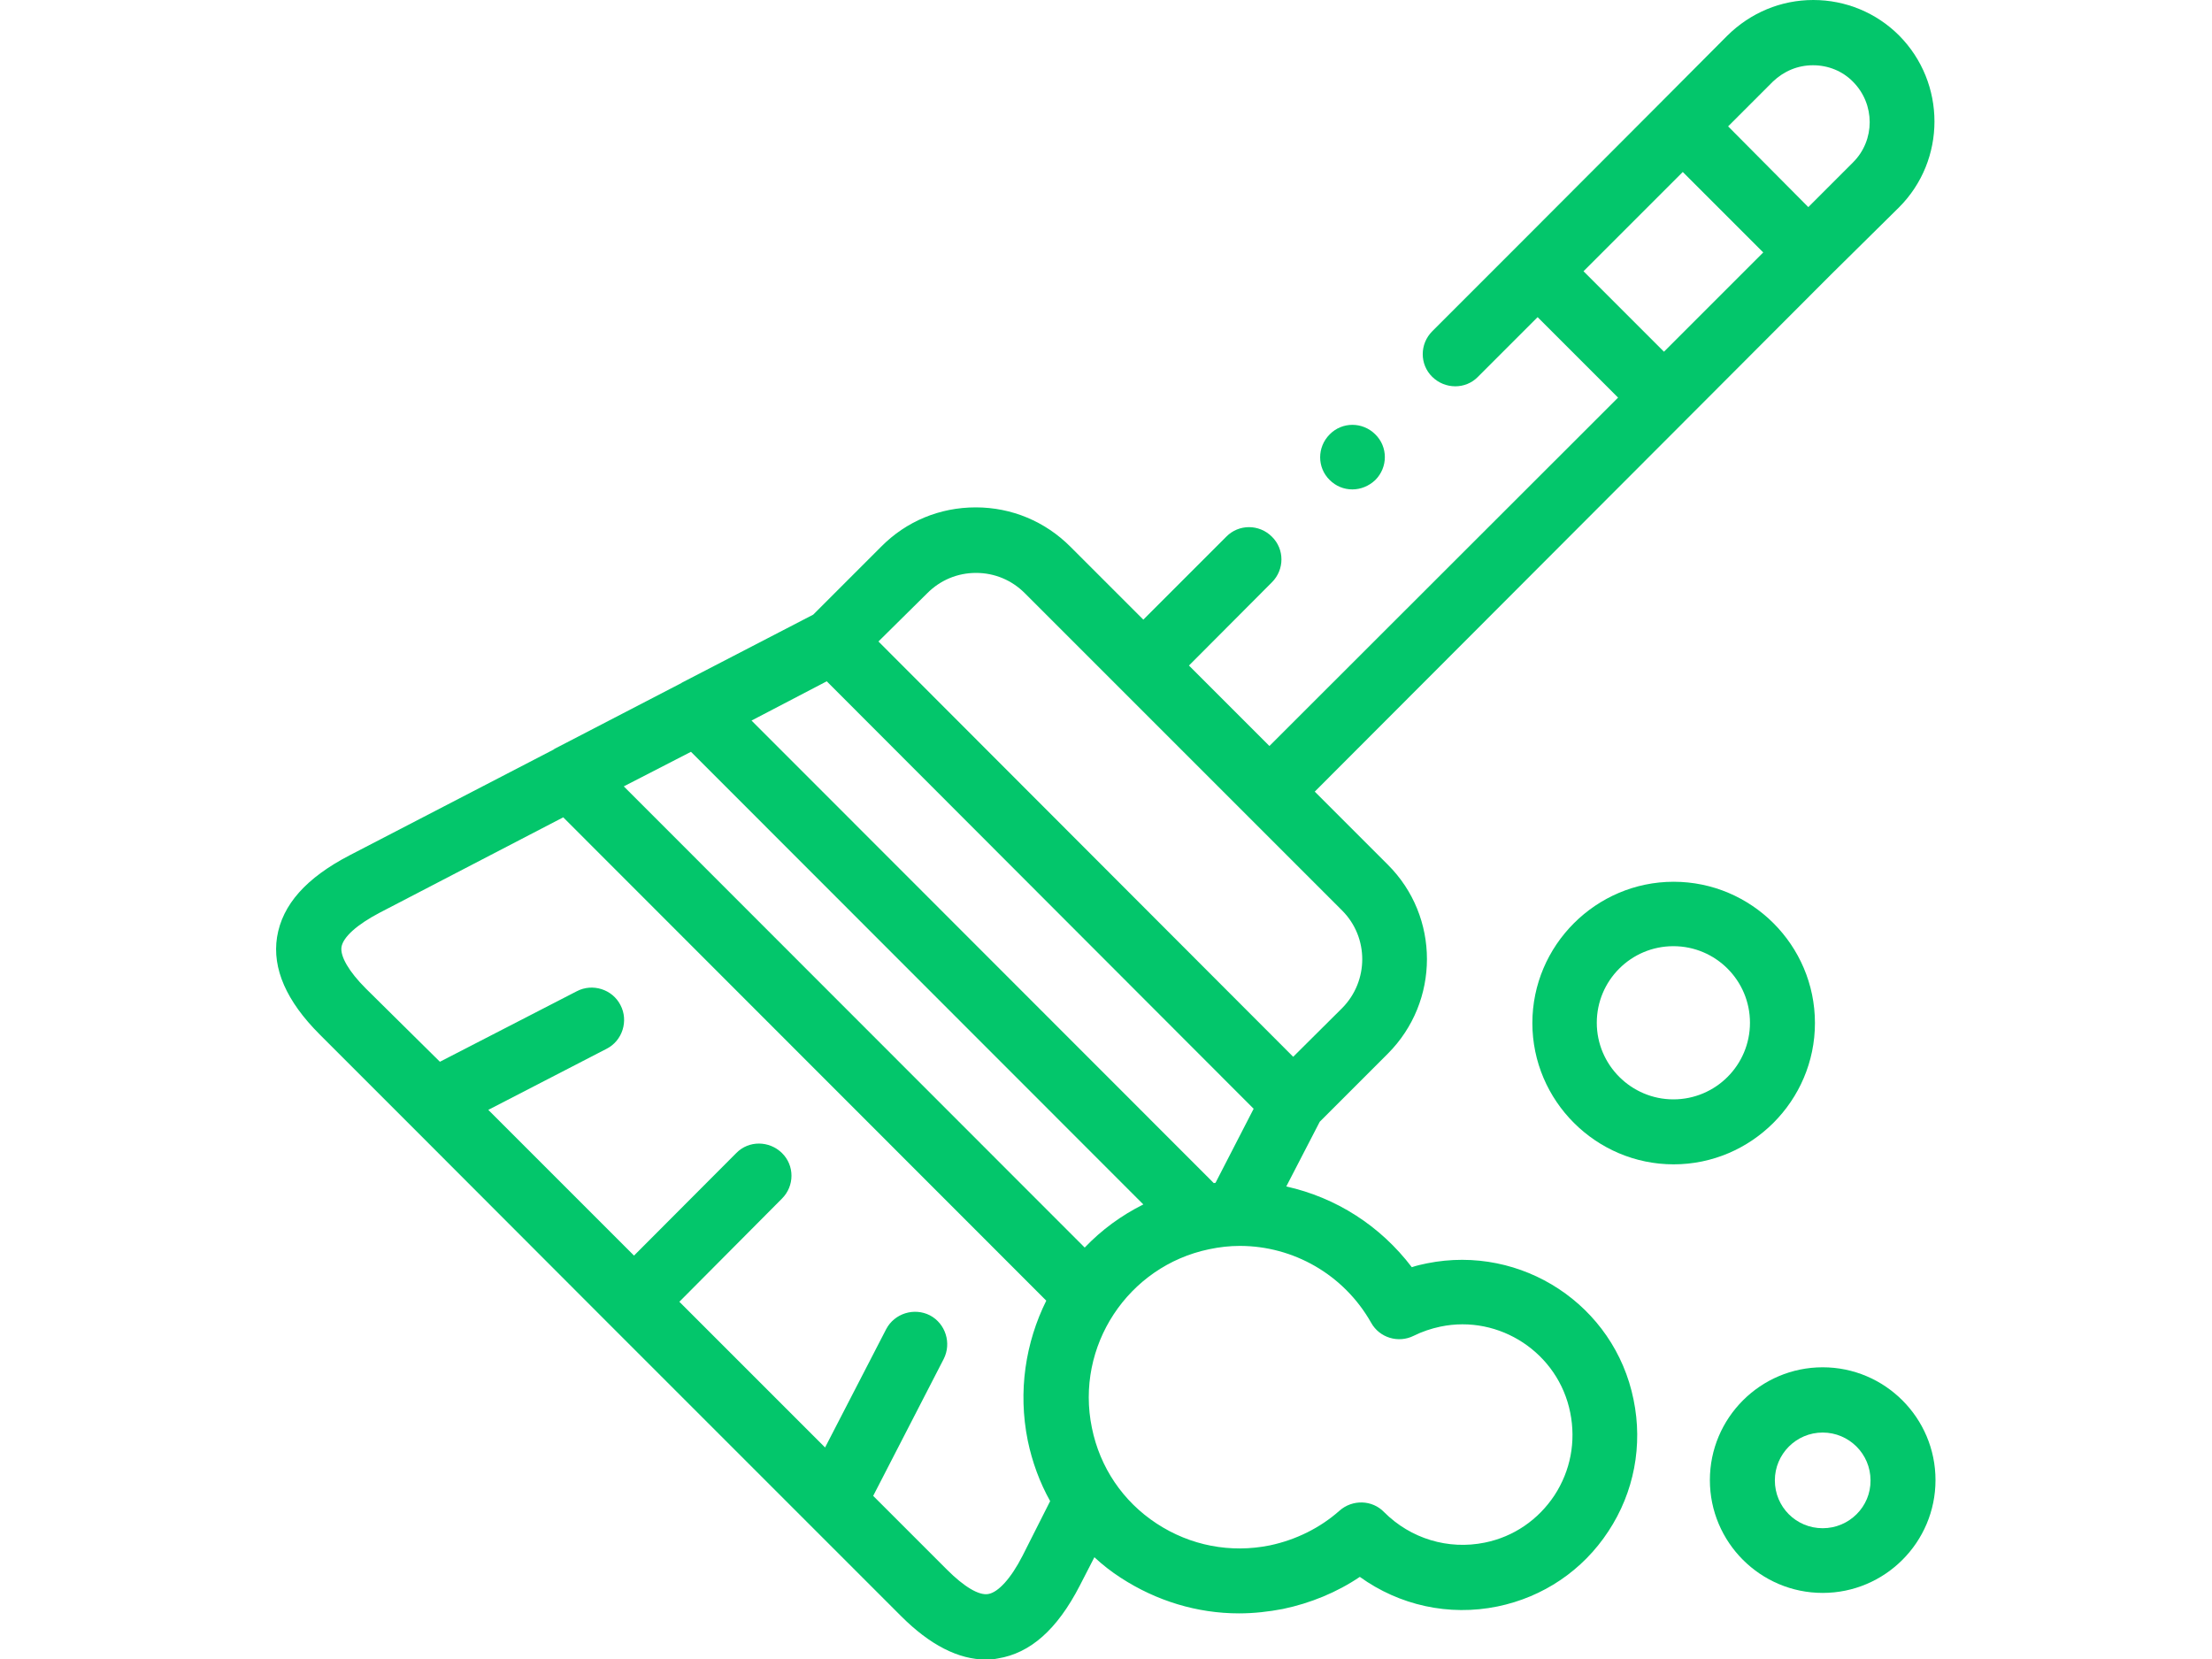 <?xml version="1.0" encoding="utf-8"?>
<!-- Generator: Adobe Illustrator 24.1.2, SVG Export Plug-In . SVG Version: 6.00 Build 0)  -->
<svg version="1.1" id="Capa_1" xmlns="http://www.w3.org/2000/svg" xmlns:xlink="http://www.w3.org/1999/xlink" x="0px" y="0px"
	 viewBox="0 0 800 600" style="enable-background:new 0 0 800 600;" xml:space="preserve">
<style type="text/css">
	.st0{fill:#03C66B;}
</style>
<g>
	<path class="st0" d="M516.1,456.9c-1.9,0.4-3.8,0.8-5.5,1.4c-11.4-15-27.4-25.2-45.4-29.2l12.1-23.4l24.6-24.6
		c18.9-18.9,18.9-49.6,0-68.4l-26.4-26.4l133.9-134.1c0.1-0.1,0.2-0.2,0.4-0.4c0.1-0.1,0.2-0.2,0.4-0.4l52-52.1l0,0l0,0l24.6-24.3
		c17.1-17.1,17.1-45,0-62.2C678.6,4.6,667.5,0,655.8,0l0,0c-11.7,0-22.7,4.6-31.1,12.9l-24.4,24.5l0,0l0,0l-52,52.1
		c-0.1,0.1-0.2,0.2-0.4,0.4c-0.1,0.1-0.2,0.2-0.4,0.4l-29.5,29.5c-4.6,4.6-4.6,12,0,16.5s12,4.6,16.5,0l21.6-21.6l29.1,29.1
		l-126.1,126l-29.1-29.1l30-30.1c4.6-4.6,4.6-12,0-16.5c-4.6-4.6-12-4.6-16.5,0l-30,30l-26.4-26.4c-9.1-9.1-21.2-14.2-34.2-14.2
		c-13,0-25.1,5-34.2,14.2l-24.6,24.6l-47.5,24.6c0,0-0.1,0-0.1,0.1l-45.7,23.7c-0.2,0.1-0.4,0.2-0.6,0.4l-73.7,38.2
		c-15.8,8.2-24.4,17.9-26.3,29.6c-1.8,11.4,3.4,23.2,15.4,35.2l32.5,32.5c0.1,0.1,0.2,0.2,0.4,0.4l72.2,72.3l72.1,72.1
		c0.2,0.2,0.4,0.4,0.6,0.6l32.5,32.5c10.4,10.4,20.7,15.7,30.7,15.7c1.4,0,2.9-0.1,4.3-0.4c11.7-1.9,21.4-10.4,29.6-26.3l5.3-10.3
		c2.9,2.7,6.1,5.2,9.5,7.4c12.9,8.4,27.7,12.9,42.8,12.9c5.3,0,10.7-0.6,15.9-1.6c10-2.1,19.5-6,27.8-11.6
		c14.3,10.3,32.2,14.3,49.8,10.7c16.5-3.4,30.8-13,40.1-27.2c9.3-14.1,12.5-31.1,9.1-47.6C583.9,472,550.4,450,516.1,456.9
		L516.1,456.9z M655.7,23.6L655.7,23.6c5.5,0,10.7,2.1,14.5,6c8,8.1,8,21.1,0,29.1l-16.2,16.2L625,45.7l16.2-16.2
		C645.2,25.7,650.2,23.6,655.7,23.6L655.7,23.6z M572.7,98.1l35.9-35.9l29.1,29.1l-35.9,35.9L572.7,98.1z M392.3,451.2L225.6,284.4
		l24.3-12.5l163.6,163.7C405.5,439.6,398.4,444.8,392.3,451.2L392.3,451.2z M299,246.4L453.4,401l-13.8,26.8c-0.2,0-0.4,0-0.6,0.1
		L271.8,260.6L299,246.4z M335.4,214.5c4.7-4.7,10.9-7.3,17.6-7.3s12.9,2.6,17.6,7.3l114.8,114.8c9.7,9.7,9.7,25.5,0,35.3
		l-17.7,17.6L317.7,232L335.4,214.5z M369.8,562.7c-4.2,8.2-8.8,13.2-12.4,13.8c-3.4,0.6-8.8-2.7-14.9-8.8l-26.7-26.7l25.5-49.5
		c2.9-5.7,0.7-12.8-5-15.8c-5.7-2.9-12.8-0.7-15.8,5l-22.1,42.8l-52.7-52.7l37.1-37.3c4.6-4.6,4.6-12,0-16.5s-12-4.6-16.5,0
		l-37,37.1l-52.7-52.7l42.8-22.1c5.7-2.9,8-10.1,5-15.8c-2.9-5.7-10.1-8-15.8-5L159.1,384l-26.8-26.5c-6.1-6.1-9.3-11.6-8.8-15
		c0.6-3.6,5.6-8.1,13.8-12.4l66.4-34.5l174.7,174.8c-7.5,15.1-10.3,32.8-6.7,50.6c1.6,7.7,4.3,15.1,8.1,21.9L369.8,562.7z
		 M562.2,540.8c-5.9,8.9-14.8,15-25.2,17.1c-13.2,2.7-26.8-1.4-36.4-11c-4.3-4.5-11.5-4.7-16.2-0.5c-7,6.2-15.7,10.5-25.1,12.5
		c-14.3,2.9-28.8,0.1-41-7.9c-12.2-8-20.5-20.3-23.4-34.6c-6.1-29.5,13-58.5,42.4-64.6l0,0c3.8-0.8,7.4-1.2,11.1-1.2
		c19.3,0,37.6,10.3,47.5,27.8c3,5.4,9.8,7.5,15.4,4.7c3-1.5,6.3-2.6,9.6-3.3c21.4-4.5,42.7,9.5,47,31.1
		C570,521.4,568,531.9,562.2,540.8L562.2,540.8z"/>
	<path class="st0" d="M659.2,494.5c-22.5,0-40.8,18.3-40.8,40.8c0,22.5,18.3,40.8,40.8,40.8s40.8-18.3,40.8-40.8
		C700,512.8,681.7,494.5,659.2,494.5z M659.2,552.7c-9.6,0-17.3-7.7-17.3-17.3c0-9.5,7.7-17.3,17.3-17.3c9.5,0,17.3,7.7,17.3,17.3
		C676.6,544.9,668.8,552.7,659.2,552.7z"/>
	<path class="st0" d="M656.4,370c0-28.2-23-51.1-51.1-51.1s-51.1,23-51.1,51.1s23,51.1,51.1,51.1C633.4,421.1,656.4,398.1,656.4,370
		z M605.2,397.6c-15.2,0-27.7-12.4-27.7-27.7s12.4-27.7,27.7-27.7s27.7,12.4,27.7,27.7S620.5,397.6,605.2,397.6z"/>
	<path class="st0" d="M489.1,177c3,0,6-1.2,8.3-3.4c4.6-4.6,4.6-12,0-16.5c-4.6-4.6-12-4.6-16.5,0l0,0c-4.6,4.6-4.6,12,0,16.5
		C483.1,175.8,486,177,489.1,177z"/>
</g>
</svg>
